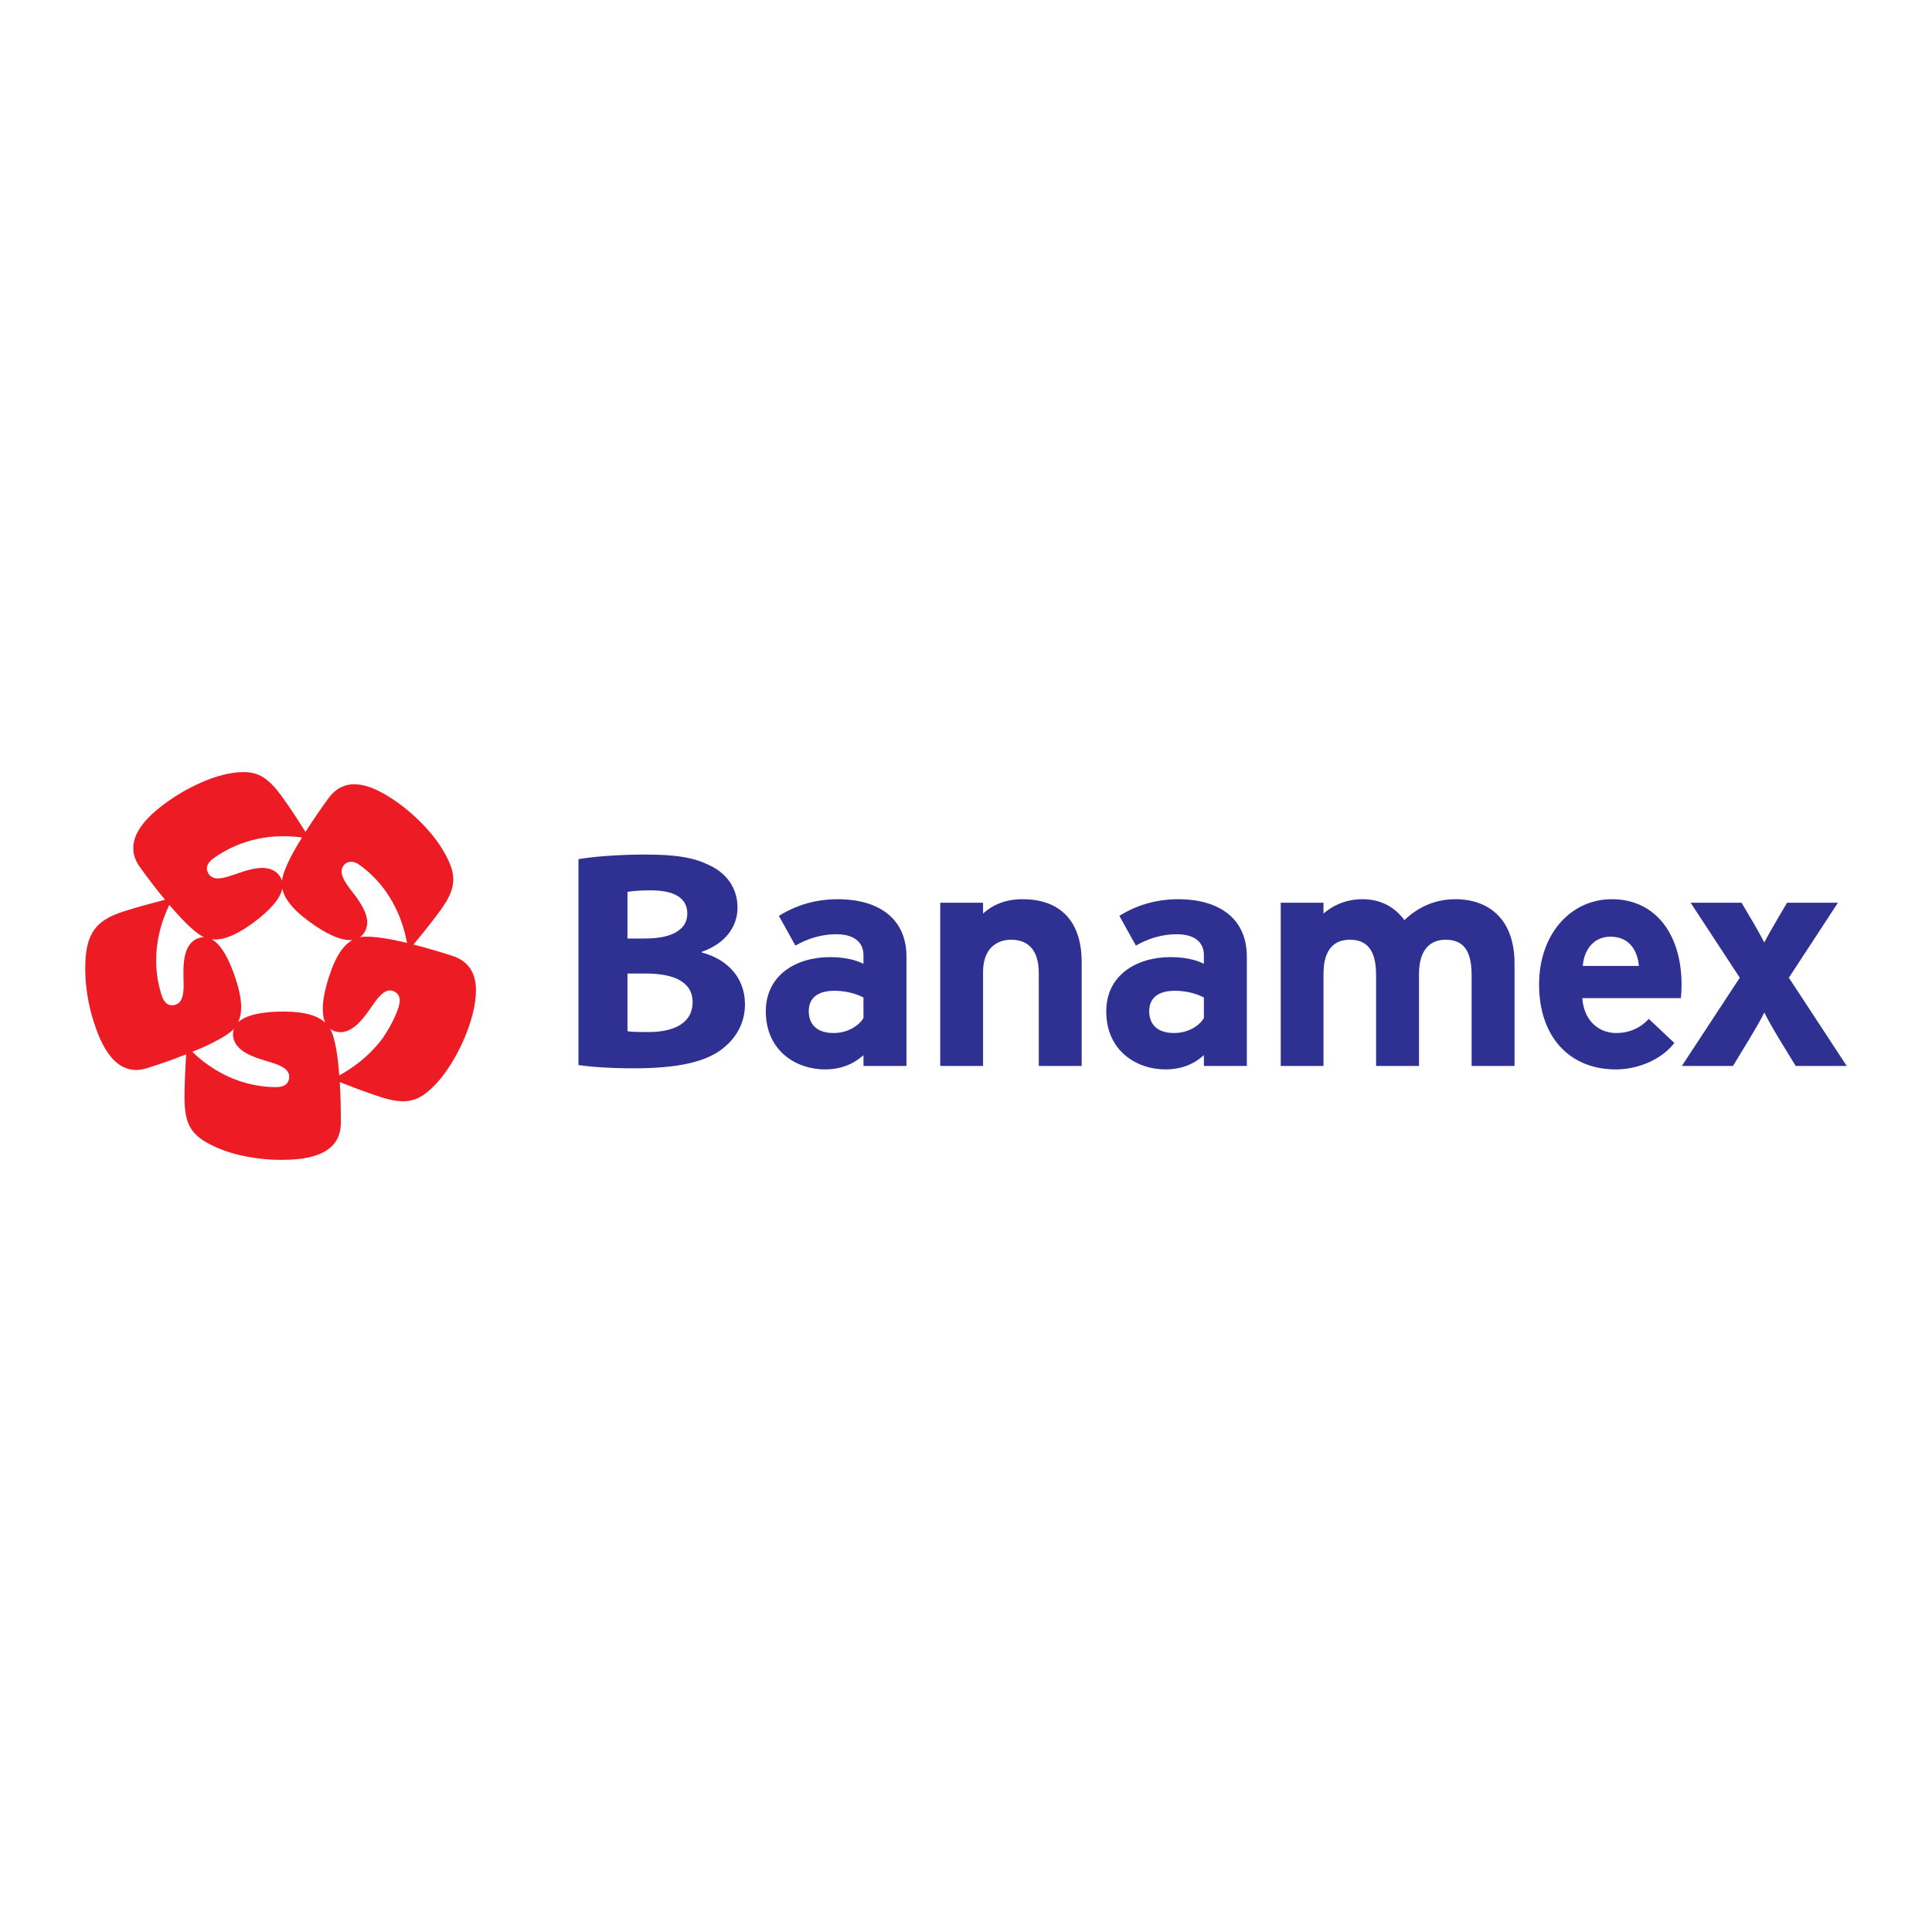 <?xml version="1.0" encoding="utf-8"?>
<!-- Generator: Adobe Illustrator 13.0.0, SVG Export Plug-In . SVG Version: 6.00 Build 14948)  -->
<!DOCTYPE svg PUBLIC "-//W3C//DTD SVG 1.0//EN" "http://www.w3.org/TR/2001/REC-SVG-20010904/DTD/svg10.dtd">
<svg version="1.0" id="Layer_1" xmlns="http://www.w3.org/2000/svg" xmlns:xlink="http://www.w3.org/1999/xlink" x="0px" y="0px"
	 width="192.756px" height="192.756px" viewBox="0 0 192.756 192.756" enable-background="new 0 0 192.756 192.756"
	 xml:space="preserve">
<g>
	<polygon fill-rule="evenodd" clip-rule="evenodd" fill="#FFFFFF" points="0,0 192.756,0 192.756,192.756 0,192.756 0,0 	"/>
	<path fill-rule="evenodd" clip-rule="evenodd" fill="#2E3192" d="M62.602,88.984c0.429-0.072,1.089-0.155,2.312-0.155
		c2.297,0,3.66,0.725,3.66,2.32c0,1.507-1.367,2.487-4.221,2.487h-1.751V88.984L62.602,88.984z M57.712,106.264
		c1.096,0.156,2.953,0.322,5.549,0.322c4.386,0,7.039-0.643,8.672-1.842c1.402-1.027,2.392-2.561,2.392-4.541
		c0-2.809-1.935-4.558-4.31-5.173v-0.066c2.444-0.857,3.567-2.586,3.567-4.414c0-2.058-1.221-3.498-2.798-4.218
		c-1.568-0.779-3.284-1.074-6.482-1.074c-2.57,0-5.353,0.224-6.589,0.464V106.264L57.712,106.264z M62.602,97.131h1.863
		c2.605,0,4.637,0.75,4.637,2.842c0,2.229-2.071,2.994-4.377,2.994c-0.955,0-1.605,0-2.122-0.08V97.131L62.602,97.131z"/>
	<path fill-rule="evenodd" clip-rule="evenodd" fill="#2E3192" d="M179.155,106.352l-1.645-2.695
		c-0.584-0.959-1.181-2.023-1.487-2.641c-0.282,0.617-0.933,1.717-1.487,2.641l-1.635,2.695h-5.103l5.78-8.805l-4.903-7.48h5.082
		l0.778,1.329c0.591,0.962,1.174,2.026,1.487,2.637c0.307-0.61,0.935-1.675,1.487-2.637l0.787-1.329h5.073l-4.894,7.48l5.774,8.805
		H179.155L179.155,106.352z"/>
	<path fill-rule="evenodd" clip-rule="evenodd" fill="#2E3192" d="M86.149,101.57c-0.47,0.783-1.583,1.494-2.981,1.494
		c-1.83,0-2.479-1.027-2.479-2.17c0-1.307,0.879-2.043,2.549-2.043c1.655,0,2.669,0.561,2.91,0.67V101.57L86.149,101.57z
		 M90.438,106.352V95.431c0-3.655-2.604-5.717-6.881-5.717c-3.189,0-5.287,1.315-5.849,1.662l1.646,2.966
		c0.354-0.188,1.908-1.132,4.098-1.132c1.921,0,2.697,0.937,2.697,2.071v0.872c-0.38-0.169-1.402-0.662-3.319-0.662
		c-3.416,0-6.424,1.808-6.424,5.404c0,3.938,3.008,5.801,5.916,5.801c2.297,0,3.489-1.145,3.827-1.426v1.082H90.438L90.438,106.352z
		"/>
	<path fill-rule="evenodd" clip-rule="evenodd" fill="#2E3192" d="M120.112,101.57c-0.459,0.783-1.575,1.494-2.978,1.494
		c-1.827,0-2.478-1.027-2.478-2.17c0-1.307,0.881-2.043,2.552-2.043c1.648,0,2.672,0.561,2.903,0.67V101.57L120.112,101.57z
		 M124.396,106.352V95.431c0-3.655-2.588-5.717-6.872-5.717c-3.191,0-5.287,1.315-5.844,1.662l1.648,2.966
		c0.349-0.188,1.896-1.132,4.086-1.132c1.933,0,2.698,0.937,2.698,2.071v0.872c-0.374-0.169-1.39-0.662-3.314-0.662
		c-3.421,0-6.427,1.808-6.427,5.404c0,3.938,3.006,5.801,5.916,5.801c2.306,0,3.5-1.145,3.825-1.426v1.082H124.396L124.396,106.352z
		"/>
	<path fill-rule="evenodd" clip-rule="evenodd" fill="#2E3192" d="M103.639,106.352v-9.271c0-2.612-1.362-3.324-2.766-3.324
		c-1.332,0-2.793,0.781-2.793,3.228v9.367h-4.272V90.066h4.272v1.081c0.345-0.311,1.562-1.434,3.941-1.434
		c3.399,0,5.898,1.818,5.898,6.303v10.335H103.639L103.639,106.352z"/>
	<path fill-rule="evenodd" clip-rule="evenodd" fill="#2E3192" d="M146.823,106.352v-9.09c0-2.592-0.951-3.504-2.604-3.504
		c-1.413,0-2.646,0.865-2.646,3.42v9.174h-4.281v-9.09c0-2.54-0.971-3.504-2.608-3.504c-1.511,0-2.639,0.877-2.639,3.42v9.174
		h-4.266V90.066h4.266v1.081c0.312-0.264,1.633-1.434,3.898-1.434c2.723,0,3.914,1.769,4.178,2.087
		c0.271-0.239,2.029-2.087,5.051-2.087c3.434,0,5.933,2.051,5.933,6.408v10.23H146.823L146.823,106.352z"/>
	<path fill-rule="evenodd" clip-rule="evenodd" fill="#2E3192" d="M163.511,96.372h-5.592c0.076-1.309,0.859-2.919,2.771-2.919
		C162.609,93.453,163.388,94.914,163.511,96.372L163.511,96.372z M167.768,98.225c0-5.015-2.608-8.511-6.954-8.511
		c-4.129,0-7.26,3.511-7.26,8.511c0,5.152,2.977,8.471,7.667,8.471c2.167,0,4.531-0.955,5.829-2.639l-2.553-2.404
		c-0.219,0.23-1.243,1.412-3.245,1.412c-1.758,0-3.228-1.242-3.384-3.477h9.832C167.736,99.273,167.768,98.852,167.768,98.225
		L167.768,98.225z"/>
	<path fill-rule="evenodd" clip-rule="evenodd" fill="#ED1C24" d="M21.966,103.633c-0.688,0.398-1.662,0.867-2.78,1.307
		c1.224,1.18,4.096,3.52,8.384,3.52c0.947,0,1.283-0.492,1.283-1.021c0-0.721-0.709-1.105-1.809-1.443
		c-1.407-0.432-3.798-1.006-3.798-2.836c0-0.186,0.029-0.357,0.085-0.514C22.933,103.078,22.44,103.354,21.966,103.633
		L21.966,103.633z M35.018,85.976c-0.53,0-0.94,0.47-0.94,0.963c0,0.477,0.309,1.024,0.794,1.68
		c0.683,0.883,1.767,2.199,1.767,3.422c0,0.761-0.454,1.278-0.738,1.465c0.242-0.051,0.483-0.054,0.72-0.054
		c0.871,0,2.405,0.224,3.988,0.626c-0.306-1.655-1.248-5.25-4.708-7.763C35.566,86.058,35.269,85.976,35.018,85.976L35.018,85.976z
		 M33.463,104.256c0.166,0.771,0.3,1.838,0.385,3.041c1.042-0.572,2.87-1.729,4.364-3.764c1.073-1.582,1.672-3.074,1.672-3.715
		c0-0.723-0.595-1.004-0.986-1.004c-0.544,0-1.058,0.529-1.626,1.342c-0.841,1.193-2.138,3.285-3.867,2.73
		c-0.177-0.053-0.338-0.145-0.474-0.242C33.227,103.146,33.338,103.711,33.463,104.256L33.463,104.256z M32.828,97.439
		c0.702-2.188,1.517-3.201,2.347-3.66c-1.065,0.13-2.57-0.555-4.256-1.785c-1.856-1.342-2.573-2.432-2.75-3.355
		c-0.201,1.057-1.326,2.278-3.004,3.5c-1.858,1.342-3.116,1.693-4.048,1.571c0.946,0.514,1.751,1.968,2.391,3.946
		c0.385,1.158,0.552,2.092,0.552,2.812c0,0.641-0.112,1.135-0.299,1.516c0.79-0.727,2.409-1.061,4.484-1.061
		c2.302,0,3.518,0.465,4.209,1.111c-0.176-0.367-0.25-0.838-0.25-1.371C32.204,99.787,32.425,98.672,32.828,97.439L32.828,97.439z
		 M34.007,112.023c0,3.443-3.818,3.699-5.999,3.699c-2.048,0-4.581-0.393-6.54-1.301c-2.348-1.072-3.06-2.141-3.06-4.93
		c0-1.449,0.098-3.262,0.17-4.301c-1.208,0.48-2.539,0.949-3.84,1.361c-3.27,1.078-4.699-2.486-5.371-4.555
		c-0.632-1.939-0.863-3.846-0.863-5.377c0-3.595,1.125-4.803,3.825-5.684c1.377-0.443,3.123-0.904,4.138-1.168
		c-0.828-0.993-1.689-2.114-2.487-3.228c-0.479-0.653-0.685-1.304-0.685-1.915c0-1.982,2.022-3.627,3.357-4.601
		c1.663-1.199,4.875-2.993,7.657-2.993c1.537,0,2.527,0.675,3.785,2.391c0.85,1.163,1.832,2.704,2.386,3.574
		c0.694-1.089,1.496-2.264,2.3-3.364c0.735-1.002,1.637-1.385,2.554-1.385c1.651,0,3.354,1.125,4.474,1.919
		c1.658,1.212,3.48,3.017,4.532,4.912c0.586,1.029,0.89,1.858,0.886,2.678c-0.002,0.957-0.425,1.89-1.313,3.104
		c-0.845,1.172-1.993,2.57-2.662,3.375c1.262,0.324,2.613,0.722,3.91,1.141c1.793,0.587,2.326,1.974,2.326,3.435
		c0,2.877-1.897,7.059-3.916,9.25c-1.155,1.236-2.079,1.814-3.338,1.814c-0.657,0-1.4-0.135-2.303-0.439
		c-1.38-0.438-3.064-1.092-4.031-1.48C33.98,109.256,34.007,110.656,34.007,112.023L34.007,112.023z M28.285,83.428
		c-1.928,0-4.505,0.432-7,2.216c-0.479,0.349-0.646,0.712-0.646,1.006c0,0.293,0.239,0.991,1.085,0.991
		c1.194,0,2.796-1.047,4.442-1.047c1.539,0,1.919,1.105,1.971,1.275c0.058-0.716,0.687-2.248,1.995-4.306
		C29.658,83.488,29.024,83.428,28.285,83.428L28.285,83.428z M16.889,90.282c-0.729,1.53-2.075,4.977-0.751,9.054
		c0.295,0.904,0.861,1.076,1.372,0.904c0.684-0.225,0.832-1.012,0.81-2.16c-0.029-1.482-0.204-3.929,1.514-4.488
		c0.181-0.067,0.362-0.098,0.533-0.089C19.558,93.163,18.375,92.002,16.889,90.282L16.889,90.282z"/>
</g>
</svg>
